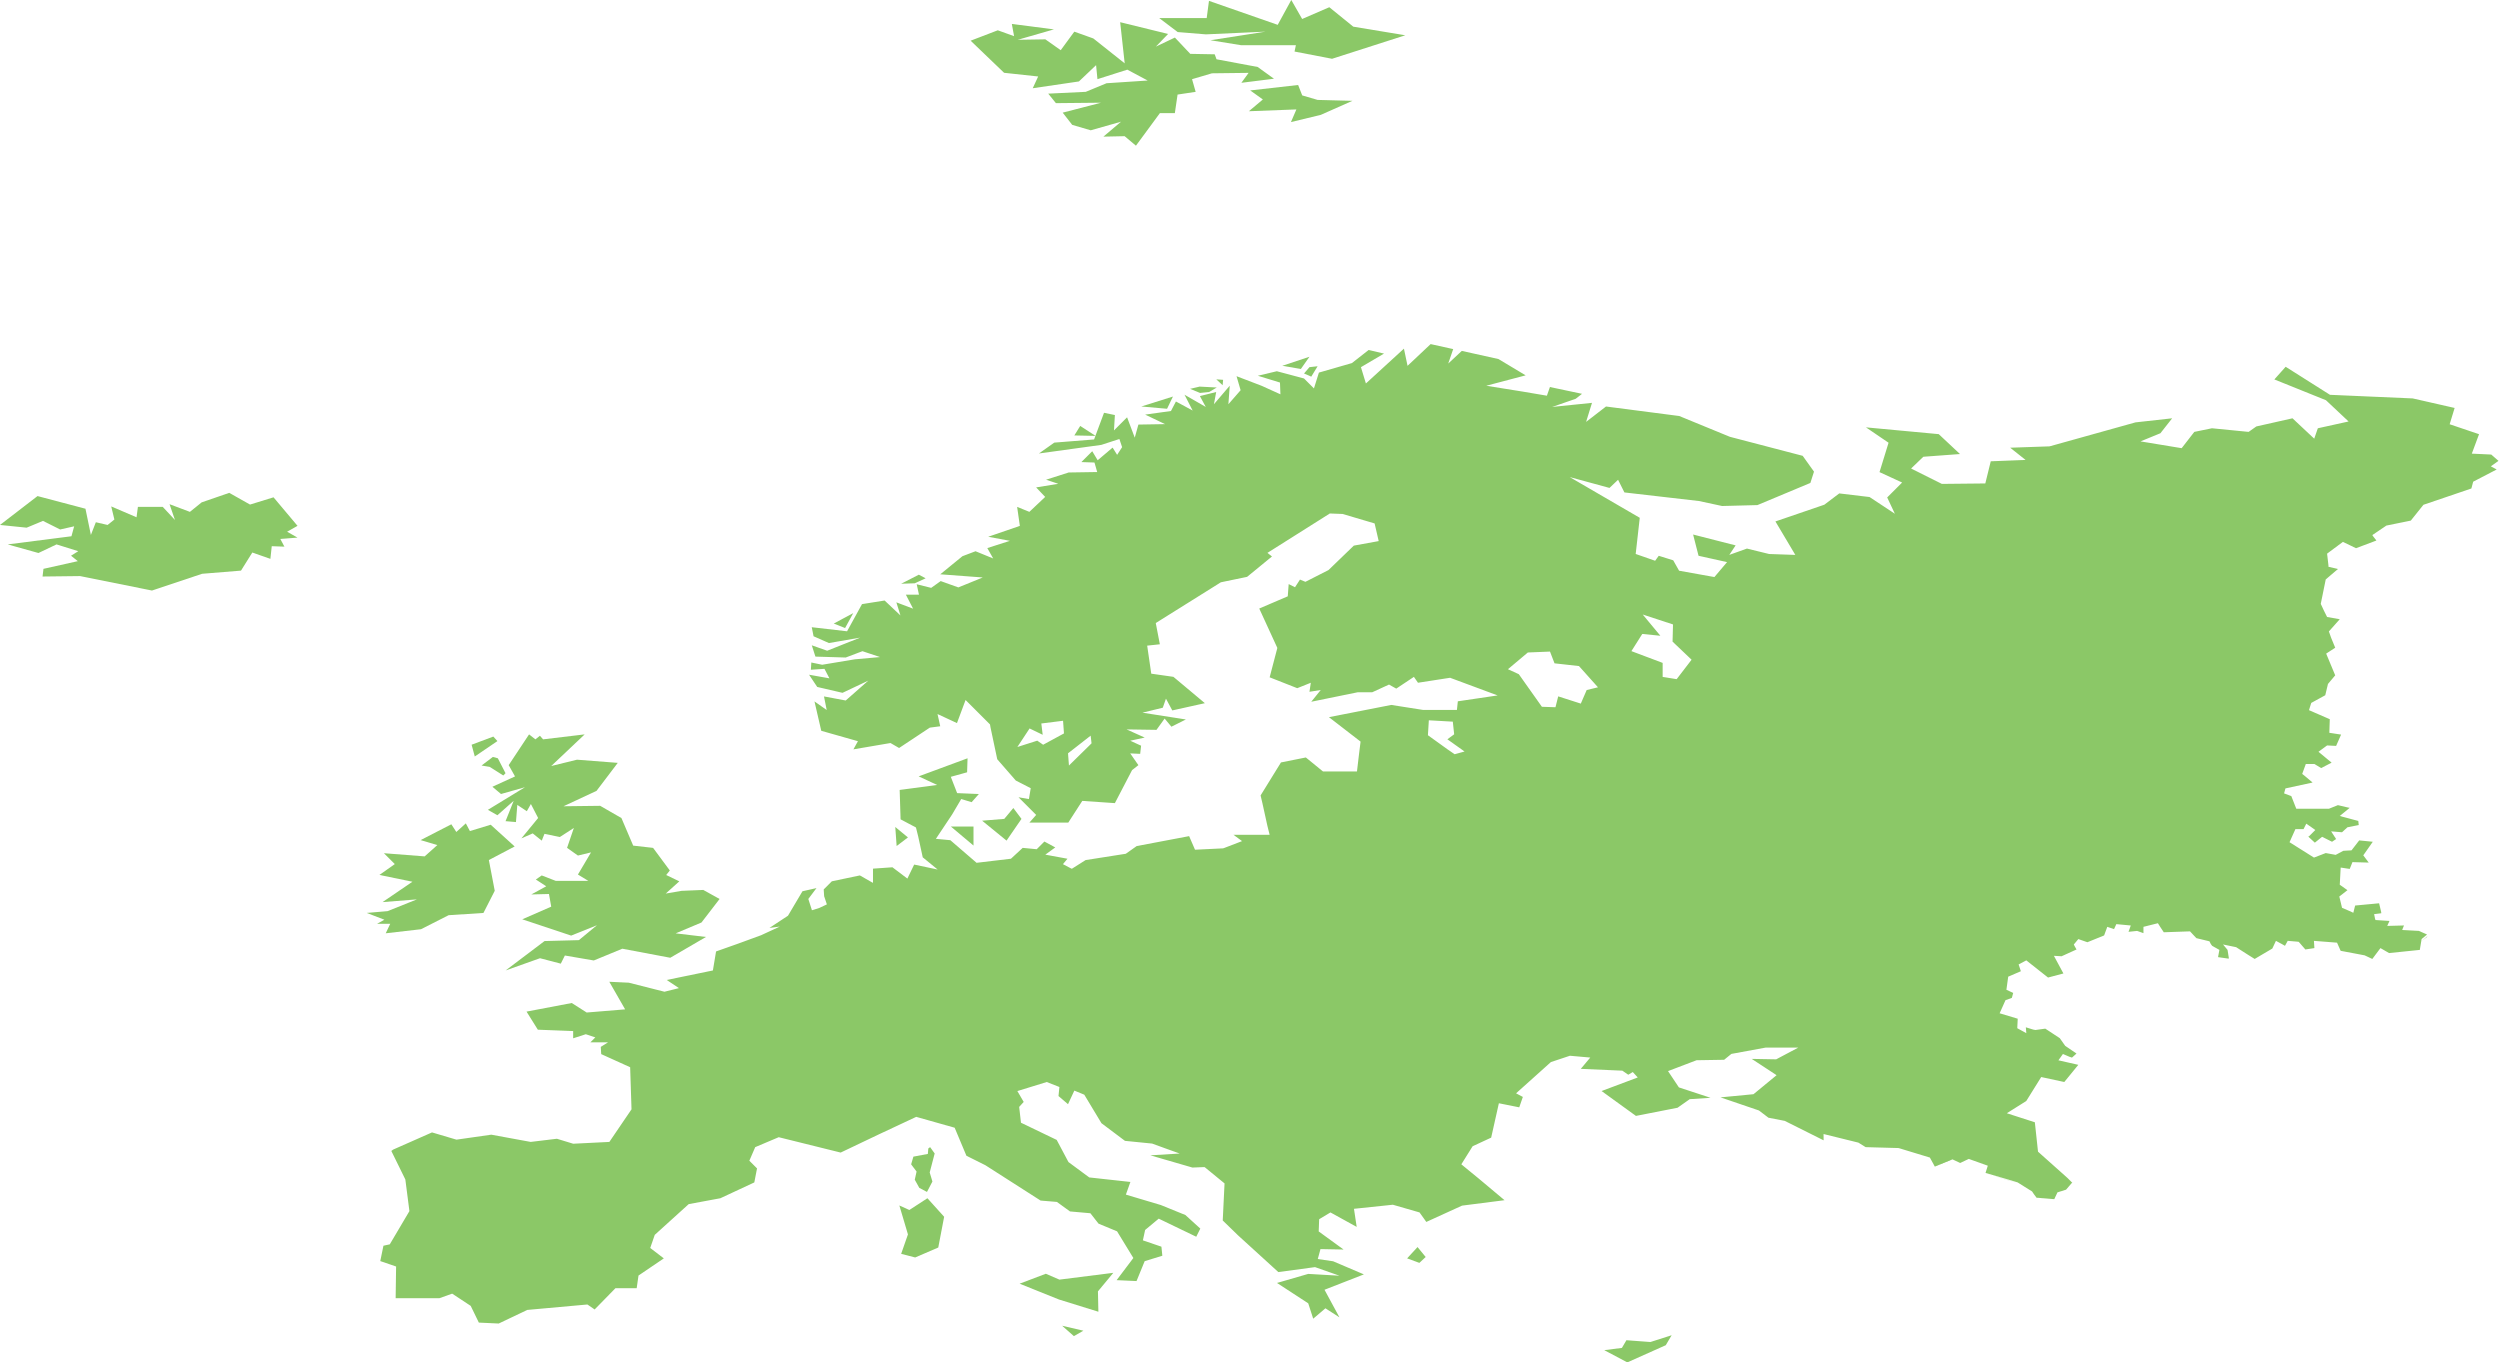 <svg xmlns="http://www.w3.org/2000/svg" width="184.077" height="100.312" viewBox="0 0 184.077 100.312"><g transform="translate(-182.718 -1362.958)" opacity="0.8"><g transform="translate(182.718 1362.958)"><path d="M108.233,198.162l.633.533,1.765-.5-2.73,1.665.7.4,1.2-1.065-.6,1.5.766.067.1-1.265.7.466.3-.533.533,1.032-1.232,1.5.832-.366.666.533.2-.5,1.132.233,1.032-.666-.5,1.465.8.566.965-.233-.965,1.631.766.466h-2.4l-1.032-.4-.433.3.766.5-1.1.6,1.3-.033.166.932-2.131.932,3.6,1.2,1.9-.766-1.332,1.1-2.53.067-2.863,2.164,2.53-.9,1.531.4.3-.6,2.131.366,2.1-.866,3.529.666,2.63-1.531-2.231-.266,1.9-.8,1.332-1.731-1.2-.666-1.6.067-1.165.2,1-.9-.965-.466.266-.333-1.232-1.665-1.465-.166-.866-2.031-1.565-.9-2.7.033,2.43-1.132,1.565-2.064-3-.233-1.9.466,2.464-2.33-3.063.366-.233-.266-.333.266-.466-.366-1.5,2.264.466.832Z" transform="translate(-71.977 -140.232)" fill="#6eba41"/><path d="M106.2,195.133l-.3-.333-1.6.6.233.866Z" transform="translate(-69.575 -140.566)" fill="#6eba41"/><path d="M106.5,199.933l.6.1,1,.633.166-.166-.566-1.1-.366-.1Z" transform="translate(-71.043 -143.567)" fill="#6eba41"/><path d="M259.829,34.43l4.395-.2-4.062.633,2.264.366h4.028l-.1.466,2.763.533,5.393-1.731-3.829-.633-1.765-1.432-2,.866-.8-1.4-1,1.831-5.061-1.765-.167,1.265h-3.5l1.365,1.032Z" transform="translate(-171.037 -31.9)" fill="#6eba41"/><path d="M219.661,40.8l-.4.866,3.4-.5,1.265-1.2.1,1.032,2.2-.7,1.5.8-3.03.2-1.531.633-2.763.133.566.7,3.329-.033-2.83.732.7.9,1.365.4,2.231-.633-1.3,1.1,1.565-.033.832.7,1.765-2.4h1.1l.2-1.365,1.332-.2-.266-.932,1.465-.433,2.7-.033-.533.732,2.4-.3-1.2-.866-3.03-.566-.133-.366-1.8-.033-1.132-1.2-1.4.666.9-.932-3.529-.866.333,3.03L223.722,38l-1.4-.5-1,1.365-1.132-.8-2.031.033,2.663-.766-3.1-.4.166.9-1.2-.433-2,.766,2.464,2.364Z" transform="translate(-143.22 -35.169)" fill="#6eba41"/><path d="M283.824,51.865l-2.564-.067-1.132-.333-.3-.766-3.529.4.932.666-1.032.866,3.5-.133-.4.932,2.2-.533Z" transform="translate(-184.245 -44.441)" fill="#6eba41"/><path d="M284.965,111.7l.633-.9-2,.666Z" transform="translate(-189.181 -84.532)" fill="#6eba41"/><path d="M289.4,112.9l-.6.067-.4.466.533.233Z" transform="translate(-192.383 -85.933)" fill="#6eba41"/><path d="M269.5,115.833l-.5-.033.466.433Z" transform="translate(-179.442 -87.867)" fill="#6eba41"/><path d="M263.2,117.566l.732.3.666-.067.566-.333L263.9,117.4Z" transform="translate(-175.573 -88.934)" fill="#6eba41"/><path d="M237.6,126.8l1.565.033-1.132-.732Z" transform="translate(-158.496 -94.738)" fill="#6eba41"/><path d="M201.1,159.266l-.5-.266-1.3.666,1-.033Z" transform="translate(-132.947 -116.685)" fill="#6eba41"/><path d="M185.832,167.5l-1.432.766.832.333Z" transform="translate(-123.008 -122.355)" fill="#6eba41"/><path d="M254.3,120.5l.433-.9-2.33.732Z" transform="translate(-168.368 -90.402)" fill="#6eba41"/><path d="M236.465,325.466,234.9,325.1l.866.766Z" transform="translate(-156.695 -227.485)" fill="#6eba41"/><path d="M198.9,297.433l.633,2.131-.5,1.432,1.032.266,1.7-.732.433-2.264-1.232-1.365-1.332.866Z" transform="translate(-132.68 -208.674)" fill="#6eba41"/><path d="M228.43,313.9l-1-.433-1.931.732,2.9,1.165,2.9.9-.033-1.5,1.132-1.365Z" transform="translate(-150.424 -219.68)" fill="#6eba41"/><path d="M81.1,220.592l1.3.5-.533.3h.966l-.333.7,2.6-.3,2.031-1.032,2.564-.166.832-1.631-.433-2.264,1.9-1-1.765-1.6-1.531.466-.3-.566-.7.633-.366-.566-2.264,1.165,1.232.366-.932.832-3-.233.8.8-1.132.8,2.43.5-2.2,1.5,2.53-.2-2.164.866Z" transform="translate(-54.099 -153.373)" fill="#6eba41"/><path d="M14.882,146.859l2.863-.233.832-1.332,1.332.466.1-.932.932.033-.3-.566,1.265-.1-.766-.433.766-.433-1.765-2.1-1.731.533L16.88,140.9l-2.031.7-.866.7-1.5-.566.4,1.165-.9-.966H10.154l-.1.766-1.864-.8.233.965-.5.4-.866-.2L6.692,144l-.4-1.931-3.529-.932L0,143.264l1.964.2,1.2-.5,1.265.633,1.032-.233-.2.732-4.694.6,2.264.633,1.332-.633,1.6.5-.533.333.5.4-2.53.566-.067.566,2.763-.033,5.294,1.065Z" transform="translate(0 -104.611)" fill="#6eba41"/><path d="M202.9,285.6l-.133.1-.033.4-1.065.2-.166.566.4.533-.133.6.333.6.566.3.4-.766-.2-.666.366-1.4Z" transform="translate(-134.415 -201.136)" fill="#6eba41"/><path d="M211.965,216.1v-1.4H210.3Z" transform="translate(-140.285 -153.84)" fill="#6eba41"/><path d="M198,214.8l.1,1.4.832-.633Z" transform="translate(-132.08 -153.907)" fill="#6eba41"/><path d="M219.5,210.6l-.666.8-1.631.133L219,213l1.1-1.6Z" transform="translate(-144.888 -151.105)" fill="#6eba41"/><path d="M311.966,307.7l-.766.832.9.333.466-.433Z" transform="translate(-207.592 -215.878)" fill="#6eba41"/><path d="M359.761,327.2l-1.565.5-1.765-.133-.333.566-1.3.166,1.7.9,2.83-1.265Z" transform="translate(-236.676 -228.886)" fill="#6eba41"/><path d="M190.371,166.163l2.564.633.533.333,2.43.067,2.3.7h0l.366.666,1.3-.533.566.266.633-.3,1.4.5h0l-.166.533h0l1.831.533.533.166,1.065.666.133.2.2.266h.1l1.2.1.233-.5.633-.2.433-.5h.033l-.366-.366-2.164-1.931-.233-2.164-2.064-.666,1.432-.9,1.1-1.765,1.7.366,1.032-1.265-1.465-.333h0l.333-.466.466.2.2.067.333-.3-.832-.566-.4-.566-1.065-.7-.732.1h0l-.166-.033-.533-.166v.033l.033.4-.3-.166-.366-.2.033-.7-1.332-.4h0l.433-.966.466-.166.1-.366-.5-.233h0l.133-.965.932-.4-.166-.5.566-.3,1.6,1.265,1.132-.3-.7-1.3h0l.566.033,1.1-.5-.133-.233-.067-.133h0l.333-.4.666.233,1.232-.5.233-.633.5.166.166-.366,1.065.1h0l-.166.466.633-.067.466.166v-.466l1.065-.266.166.266.266.4,1.931-.067.466.5h0l.965.233.1.2.1.133.533.3h0l-.1.533.7.1h.1l-.1-.633-.333-.4.965.2.832.533.533.333,1.3-.766.266-.566.433.233.233.133.2-.366.8.067h0l.067.067.433.5.666-.1-.033-.5v-.033h0l1.7.133.266.6,1.765.333.566.266.6-.8.633.366,2.264-.233.133-.8.4-.333-.6-.266-1.232-.067h0l.133-.333-1.232.033h0l.166-.366-1.032-.067-.033-.1-.067-.333.533-.067-.033-.033h.033l-.166-.7-1.765.166-.133.533h0l-.366-.166-.466-.2h0l-.2-.832.6-.466-.566-.4h0l.067-1.265.666.1.2-.5h.033l1.165.033-.3-.4-.1-.133.7-1-1-.1-.566.732-.6.033-.566.3-.732-.133-.866.333-1.8-1.132h0l.433-.965h.6l.2-.4h0l.433.3.233.166h0l-.5.5.466.433.533-.433.732.366.3-.2-.366-.566h0l.8.067.4-.366.832-.166-.033-.3-1.365-.366h0l.732-.6-.166-.033-.7-.166-.666.266h-2.4l-.366-.932-.533-.2h0l.1-.366,2-.433-.633-.533-.133-.1h0l.266-.732h.633l.5.3.766-.4-.966-.8.633-.466.666.033.366-.832-.866-.133h0l.033-1-1.531-.666h0l.166-.533,1.032-.566.2-.832.533-.633-.666-1.6.666-.433-.3-.732-.166-.466h0l.8-.9-.932-.166-.233-.466-.233-.5.366-1.8.9-.766-.7-.166v-.1l-.1-.866,1.165-.866.966.466,1.5-.566-.233-.3-.067-.1,1.032-.7,1.8-.366.932-1.165,3.529-1.2.133-.5,1.731-.9-.433-.233h0l.566-.4-.533-.466-1.432-.067h0l.533-1.432-2.164-.732h0l.366-1.2L233.752,112l-6.093-.266-3.263-2.064-.832.932,3.8,1.531,1.665,1.565-2.264.5-.266.766-1.6-1.5-2.663.6-.566.4-2.7-.266-1.3.266-.932,1.2-3.03-.5,1.465-.6.866-1.1-2.7.3-6.326,1.765-2.9.1,1.132.9-2.564.1-.4,1.631-3.2.033-2.264-1.132.9-.866,2.7-.2-1.565-1.465-5.36-.5,1.665,1.132-.666,2.164,1.665.766-1.1,1.1.566,1.2-1.864-1.232-2.231-.266-1.1.832-3.6,1.232,1.465,2.464-1.931-.067-1.631-.4-1.3.466.466-.7-3.13-.8.4,1.565,2.1.466-.932,1.1-2.6-.466-.433-.766-1.065-.333-.266.366-1.432-.5.3-2.663-5.16-3,2.93.8.633-.6.466.932,5.493.633,1.7.366,2.6-.067,3.9-1.631.266-.832-.832-1.165-5.36-1.4-3.729-1.531-5.393-.7-1.465,1.132.433-1.4-2.93.3,1.731-.6.466-.366-2.364-.5L170,111.8l-1.765-.3-2.7-.433,2.9-.766-2-1.2-2.7-.6-1,.932.366-1.065L161.44,108l-1.7,1.6-.266-1.265-2.8,2.564-.366-1.2,1.7-1-1.132-.266-1.232.965-2.43.7-.366,1.165-.732-.732-2-.533-1.4.333,1.631.5.033.866-1.4-.633-1.831-.7.3,1.032-.9,1.032.1-1.365-1.165,1.365.166-.9-1.2.3.433.8-1.565-.9.6,1.165-1.232-.666-.366.7-1.9.266,1.465.7-1.964.033-.266.965-.566-1.5-.965.965.067-1.132-.8-.166-.732,1.964-2.93.233-1.132.8,4.594-.633,1.332-.433.2.6-.366.566-.333-.533-1.1.932-.4-.666-.8.8.965.033.2.7-2.1.033-1.665.533.9.3-1.631.266.666.7-1.165,1.1-.9-.366.2,1.4-2.331.8,1.6.3-1.665.533.433.766-1.3-.533-.965.366-1.631,1.332,3.13.233-1.8.732-1.3-.466-.7.5-1.065-.266.166.766h-.965l.533,1.032-1.232-.466.3.965-1.165-1.1-1.665.266-1.1,2-2.6-.3.133.666,1.132.5,2.3-.4-2.43.966-1.132-.4.266.832,2.231.067,1.232-.466,1.3.433-1.864.166-2.4.4-.8-.166-.033.533,1-.067.366.7-1.5-.266.6.9,1.864.433,1.9-.9-1.665,1.465-1.6-.3.2,1-.9-.633.5,2.164,2.7.766-.333.6,2.73-.466.633.366,2.264-1.5.766-.1-.2-.9,1.432.666.633-1.7,1.8,1.8.033.2.5,2.364,1.365,1.565,1.1.566-.133.8-.766-.133,1.3,1.3-.5.566h2.863l1.032-1.6,2.4.166,1.265-2.43.466-.366-.6-.866.732.033.067-.6-.8-.366,1.065-.233-1.332-.6,2.2.033.6-.832.5.6,1.065-.533-3.2-.5,1.5-.366.233-.666.466.866,2.4-.533L142.5,132.5l-1.631-.233-.3-2.064.932-.1-.3-1.565,4.794-3,1.931-.4,1.831-1.5-.333-.266,4.594-2.9.866.033h.067l2.364.7.3,1.3-1.831.333-1.864,1.8-1.7.866-.4-.166-.366.566-.466-.233-.067.9-2.1.9,1.332,2.9-.566,2.164,2.031.8,1-.4-.1.666.832-.133-.7.866,3.429-.7h1.065l1.232-.566.533.3,1.3-.866.3.433,2.364-.366h0l3.5,1.3-2.93.433-.067.633h-2.5l-2.331-.366-4.594.9,2.331,1.8-.1.8-.166,1.4h-2.5l-1.265-1.032-1.831.366-1.5,2.43.133.566.366,1.665.166.666h-2.663l.633.466-1.3.5-.1.033-2.064.1-.433-1-3.862.732-.8.566-2.963.466-1,.633h-.033l-.633-.333.333-.4-1.631-.3.732-.533-.8-.433-.566.566-1.032-.1-.866.8-2.53.3-1.931-1.665-1.065-.1,1.2-1.8.666-1.132.766.233.533-.6-1.6-.067-.466-1.2,1.2-.333.033-1.032-3.6,1.332,1.365.633-2.763.366.067,2.164,1.132.6.166.666.333,1.531,1.1.9-1.731-.366-.5,1.032-1.1-.832-1.432.1v1.032h-.033l-.932-.533-2.064.433-.6.6.033.5.2.6-.566.266-.533.166-.266-.832.6-.8-1.032.233-1.065,1.8-1.365.9.766-.1-1.3.6-.067.033-1.731.633-1.6.566-.233,1.4-3.4.7.9.6-1.065.266-2.63-.666-1.432-.067,1.165,2.031-2.83.233-1.1-.7-3.329.633.832,1.332,2.6.1v.533l.932-.3.7.233-.366.366h1.3l-.533.333.033.533,2.131.965.1,3.1-1.631,2.4-2.663.133-1.2-.366-1.931.233-2.9-.533-2.564.366-1.8-.533-2.863,1.265-.133.1,1.032,2.1.3,2.33L84.8,174.286l-.466.1-.233,1.132,1.165.4-.033,2.331h3.229l.932-.333,1.365.9.6,1.232,1.432.067h.033l2.1-1,4.428-.4.533.366,1.531-1.565h1.565l.133-.932,1.864-1.265-1-.766.333-.965,2.5-2.264,2.331-.433,2.5-1.165.2-1.032h0l-.566-.566.433-1,1.731-.732,4.561,1.132,2.863-1.365h0l2.7-1.265,2.83.8.866,2.064,1.4.7,4.062,2.6,1.2.1.965.7,1.5.133.6.766,1.365.566,1.2,1.964-1.232,1.631,1.465.067.6-1.465,1.3-.4-.067-.666-1.365-.466.166-.766,1-.832,2.763,1.332.3-.6-1.1-1-1.8-.732L139,170.624l.333-.932-3.03-.333-1.531-1.132-.866-1.631-2.63-1.265-.133-1.165.333-.366-.466-.8,2.164-.666.932.366h0l.2-.033h0l-.2.033-.067.666.7.6.466-1,.732.3,1.265,2.1,1.731,1.3,2,.2,1.1.4.932.333-2.164.133,3.1.9.832-.033h.067l1.465,1.2h0l-.133,2.73,1.132,1.1,2.963,2.7,2.7-.366,1.8.633-2.3-.133-2.3.666,2.3,1.5.366,1.132.9-.766,1.032.666-1.1-2.031,2.9-1.132-2.264-.965-1.132-.166.2-.732,1.7.033-1.831-1.332.033-.9.832-.5,1.931,1.065-.2-1.332,2.863-.3,1.964.566.5.7,2.63-1.2,3.13-.4L165,169.459l-1.3-1.065.832-1.332,1.365-.633.067-.3.5-2.231,1.5.3.266-.766-.5-.266,2.564-2.3,1.4-.466,1.5.133-.7.832,3.063.133.433.3.333-.2.366.4-2.663,1,2.53,1.831,3.063-.6.9-.633,1.531-.1-2.331-.766-.8-1.2,2.1-.8,2.031-.033.533-.433,2.53-.466h2.4l-1.631.866-1.8-.033,1.831,1.2-1.7,1.4-2.43.233,2.83.965.7.533,1.2.233,2.863,1.432h0ZM132.908,137.5l-.433-.3-1.465.466.9-1.365.965.466-.1-.832,1.6-.2.067.932Zm1.9,1.531-.067-.9,1.665-1.3.067.566Zm28.4-.832-.533-.366L161.24,136.8l.067-1.1,1.765.1.1.932-.5.366,1.265.9Zm9.722-4.728-.433,1-1.665-.533-.2.8-1-.033-1.7-2.4-.8-.366,1.465-1.232,1.631-.067.333.866,1.8.2,1.4,1.565Zm6.625-.8-1.032-.166v-1.032l-2.3-.866.8-1.265,1.332.133-1.3-1.565,2.231.732-.033,1.265,1.4,1.332Z" transform="translate(-56.101 -82.664)" fill="#6eba41"/><path d="M442,253.932h0l.466-.966.466-.166-.466.166Z" transform="translate(-294.845 -179.256)" fill="#6eba41"/><path d="M446.266,258.3l-.366-.2.033-.7h0l-.033.7Z" transform="translate(-297.446 -182.324)" fill="#6eba41"/><path d="M449.533,259.767l-.133-.067Z" transform="translate(-299.781 -183.859)" fill="#6eba41"/><path d="M466.2,236.4l-.133.333-.533-.166-.233.633.233-.633.533.166.133-.333,1.1.1h0Z" transform="translate(-310.388 -168.316)" fill="#6eba41"/><path d="M458.933,239.066l-.333.4h0l.333-.4.633.233,1.265-.5-1.265.5Z" transform="translate(-305.918 -169.917)" fill="#6eba41"/><path d="M455.9,241.966l1.1-.5-.133-.266.133.266Z" transform="translate(-304.117 -171.518)" fill="#6eba41"/><path d="M454.1,243.4l.6.033Z" transform="translate(-302.916 -172.985)" fill="#6eba41"/><path d="M448.1,244.4l1.6,1.265,1.132-.266-1.132.266Z" transform="translate(-298.914 -173.652)" fill="#6eba41"/><path d="M444.665,245.2l-.932.433-.133.966h0l.133-.966.932-.433-.166-.5.6-.3-.6.3Z" transform="translate(-295.912 -173.652)" fill="#6eba41"/><path d="M505.3,204.066l-.1.366h0l.1-.366,2-.433-.633-.533.633.533Z" transform="translate(-337.004 -146.102)" fill="#6eba41"/><path d="M526.2,232h0l.167.732Z" transform="translate(-351.012 -165.381)" fill="#6eba41"/><path d="M444.933,251.7h0l-.133.366Z" transform="translate(-296.713 -178.522)" fill="#6eba41"/><path d="M455.1,265.566h0l.333-.466.466.2-.466-.2Z" transform="translate(-303.583 -187.461)" fill="#6eba41"/><path d="M521.465,223.033h0L520.3,223Z" transform="translate(-347.076 -159.377)" fill="#6eba41"/><path d="M549.031,135.5h0l-1.731.9Z" transform="translate(-365.087 -101.008)" fill="#6eba41"/><path d="M490.6,243.7l.7.1Z" transform="translate(-327.264 -173.185)" fill="#6eba41"/><path d="M453.164,293.5l-.433.533-.6.166-.266.533L450.7,294.6l1.165.133.266-.533.6-.166.433-.533h0Z" transform="translate(-300.648 -206.405)" fill="#6eba41"/><path d="M441.364,292.1l-.533-.166L439,291.4l2.364.7,1.065.633.166.2-.166-.2Z" transform="translate(-292.844 -205.005)" fill="#6eba41"/><path d="M458,265.366l.333-.266h0Z" transform="translate(-305.518 -187.461)" fill="#6eba41"/><path d="M434.1,288.2l-.6.3.6-.3,1.4.5h0Z" transform="translate(-289.175 -202.87)" fill="#6eba41"/><path d="M427.8,288.833l1.065-.466.233-.067.6.266-.6-.266Z" transform="translate(-285.372 -202.937)" fill="#6eba41"/><path d="M447.8,259.3v0Z" transform="translate(-298.714 -183.592)" fill="#6eba41"/><path d="M525.167,234.6l-.067-.333.533-.067-.533.067Z" transform="translate(-350.278 -166.848)" fill="#6eba41"/><path d="M514.6,173.8l.666,1.6-.5.633.5-.633-.666-1.6.7-.433-.3-.766.3.766Z" transform="translate(-343.274 -125.757)" fill="#6eba41"/><path d="M546.9,129.132l.566-1.432h0Z" transform="translate(-364.821 -95.805)" fill="#6eba41"/><path d="M526.633,234.2h0Z" transform="translate(-351.279 -166.848)" fill="#6eba41"/><path d="M515.3,169.466l.8-.866h0Z" transform="translate(-343.741 -123.088)" fill="#6eba41"/><path d="M506.2,216.1h0l.466-1h0Z" transform="translate(-337.671 -154.107)" fill="#6eba41"/><path d="M510.8,186.5h0l.167-.533L512,185.4l-1.032.566Z" transform="translate(-340.739 -134.295)" fill="#6eba41"/><path d="M528,236.366l.166-.366h0Z" transform="translate(-352.213 -168.049)" fill="#6eba41"/><path d="M509.4,214.366l.2-.366h0Z" transform="translate(-339.805 -153.373)" fill="#6eba41"/><path d="M522.7,219.565l-.1-.166.7-1h0l-.7,1Z" transform="translate(-348.611 -156.309)" fill="#6eba41"/><path d="M517.4,225.465l.067-1.265Z" transform="translate(-345.142 -160.178)" fill="#6eba41"/><path d="M551.2,134l.566-.4h0Z" transform="translate(-367.689 -99.741)" fill="#6eba41"/><path d="M517.533,230.5h0l-.233-.832.6-.466h0l-.6.466Z" transform="translate(-345.075 -163.513)" fill="#6eba41"/><path d="M528.762,139.9l-.932,1.2-1.831.366-1,.7.067.1-.067-.1,1-.7,1.831-.366.932-1.2,3.529-1.2.133-.5-.133.5Z" transform="translate(-350.212 -102.81)" fill="#6eba41"/><path d="M516.065,151.367l-1.165.866.1.866-.1-.866,1.165-.866.966.5,1.531-.566h0l-1.531.566Z" transform="translate(-343.474 -111.548)" fill="#6eba41"/><path d="M513.5,160.064l.233.5-.233-.5.366-1.8.9-.766h0l-.9.766Z" transform="translate(-342.54 -115.684)" fill="#6eba41"/><path d="M531.3,237.333l.133-.333h0Z" transform="translate(-354.414 -168.716)" fill="#6eba41"/><path d="M519.766,233.866l-.366-.166Z" transform="translate(-346.476 -166.515)" fill="#6eba41"/><path d="M518.266,223.5l-.666-.1.666.1.2-.5h0Z" transform="translate(-345.275 -159.377)" fill="#6eba41"/><path d="M542,123.1l.366-1.2h0Z" transform="translate(-361.552 -91.936)" fill="#6eba41"/><path d="M517.4,210.833h0l.733-.566L518,210.2l.133.067Z" transform="translate(-345.142 -150.839)" fill="#6eba41"/><path d="M492.133,241.932h0l-.1-.633-.333-.4.333.4Z" transform="translate(-327.998 -171.318)" fill="#6eba41"/><path d="M491.7,240.9l.965.233.866.533-.866-.533Z" transform="translate(-327.998 -171.318)" fill="#6eba41"/><path d="M505.666,240.3l-.167.333h0l.167-.333.8.033h0Z" transform="translate(-337.204 -170.917)" fill="#6eba41"/><path d="M500.1,240.766l-1.3.766h0l1.3-.766.266-.566.433.233-.433-.233Z" transform="translate(-332.734 -170.851)" fill="#6eba41"/><path d="M485.8,239.5h0l.965.2.1.2-.1-.2Z" transform="translate(-324.063 -170.384)" fill="#6eba41"/><path d="M489.3,241.2h0l.5.266h0Z" transform="translate(-326.397 -171.518)" fill="#6eba41"/><path d="M511.3,214.9l.233.133h0Z" transform="translate(-341.073 -153.974)" fill="#6eba41"/><path d="M478.5,238.067h0l1.964-.067.466.466-.466-.466Z" transform="translate(-319.193 -169.383)" fill="#6eba41"/><path d="M510.2,200.4h-.666l-.233.732h0l.233-.732h.666l.5.3.766-.4h0l-.766.4Z" transform="translate(-339.739 -144.235)" fill="#6eba41"/><path d="M511.9,240.3h0l1.665.133.266.6-.266-.6Z" transform="translate(-341.473 -170.917)" fill="#6eba41"/><path d="M515.3,191.632l.033-1.032Z" transform="translate(-343.741 -137.764)" fill="#6eba41"/><path d="M511.5,216.8l-.533.433-.433-.433H510.5l.466.433.533-.433.732.366.3-.233h0l-.3.2Z" transform="translate(-340.539 -155.241)" fill="#6eba41"/><path d="M405.4,283.366l.533.3,2.43.067,2.264.7h0l-2.264-.7-2.43-.067-.533-.3-2.564-.666-.233.4h0l.233-.4Z" transform="translate(-268.562 -199.201)" fill="#6eba41"/><path d="M509.033,240.9l-.433-.466.433.466.7-.1-.033-.5.033.5Z" transform="translate(-339.272 -170.917)" fill="#6eba41"/><path d="M523.526,240.132l-2.264.2-.633-.366-.6.766-.566-.266-1.765-.3,1.765.3.566.266.6-.766.633.366,2.264-.2.133-.8.4-.3V239l-.4.333Z" transform="translate(-345.342 -170.05)" fill="#6eba41"/><path d="M471.832,236.466l-.033.466-.466-.166-.633.067.633-.067.466.166.033-.466,1.065-.266.166.266-.166-.266Z" transform="translate(-313.99 -168.182)" fill="#6eba41"/><path d="M516.3,214.633l-.8-.033h0l.8.033.4-.333.832-.2h0l-.832.2Z" transform="translate(-343.875 -153.44)" fill="#6eba41"/><path d="M514.8,194.9l.666.033.366-.832h0l-.366.832Z" transform="translate(-343.407 -140.099)" fill="#6eba41"/></g></g></svg>